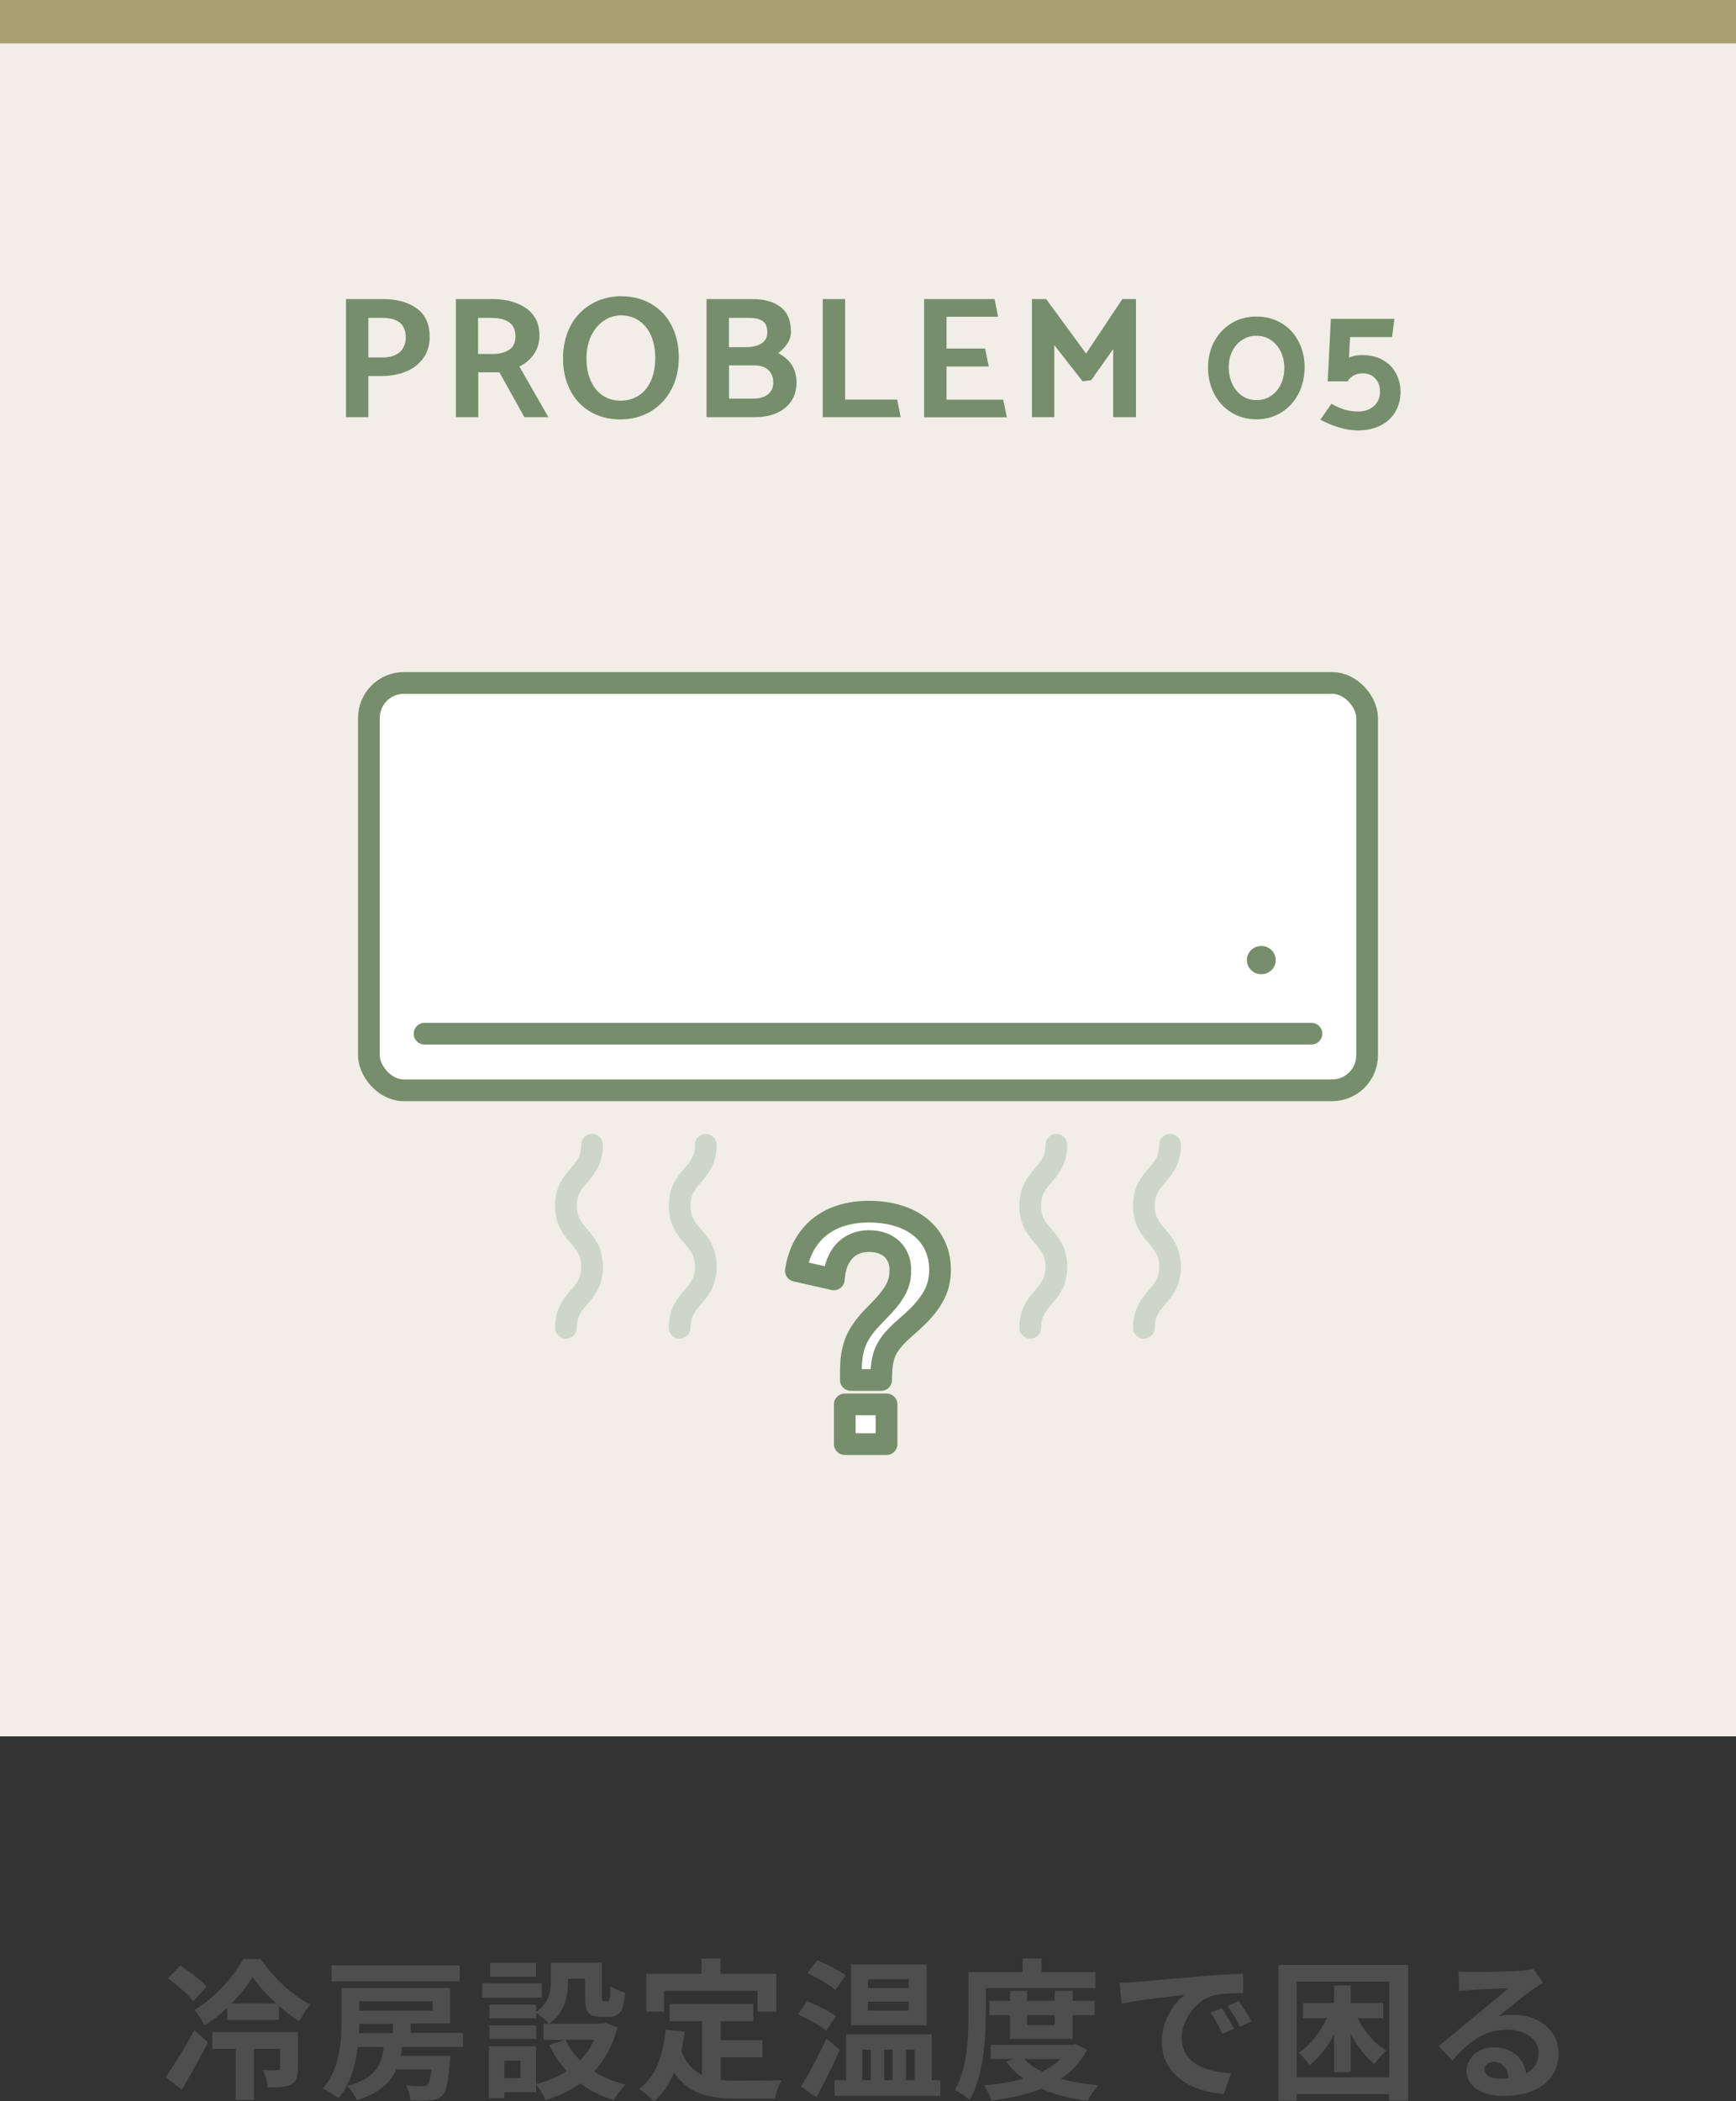 <?xml version="1.0" encoding="UTF-8"?><svg id="_レイヤー_2" xmlns="http://www.w3.org/2000/svg" viewBox="0 0 160 193.62"><rect x="0" y="0" width="160" height="193.62" fill="#333333" stroke="none"/><g id="_レイヤー_1-2"><path d="M15.28,191.4c.73-1.05,1.78-2.73,2.62-4.33l1.26,1.13c-.74,1.44-1.6,3-2.41,4.37l-1.47-1.18ZM17.81,184.41c-.46-.62-1.5-1.5-2.33-2.1l1.15-1.2c.81.55,1.89,1.36,2.41,1.95l-1.23,1.36ZM24.03,180.53c1.18,1.69,2.89,3.36,4.57,4.17-.36.42-.74,1.05-1.02,1.55-.62-.38-1.26-.87-1.86-1.41v1.29h-4.78v-1.12c-.63.6-1.34,1.16-2.09,1.62-.21-.41-.6-1.05-.92-1.42,1.88-1.11,3.67-3.17,4.48-4.69h1.62ZM27.45,190.6c0,.77-.13,1.22-.64,1.48s-1.21.27-2.13.27c-.04-.49-.24-1.15-.46-1.61.57.03,1.18.03,1.36.01.18,0,.24-.04.24-.2v-1.76h-2.41v4.72h-1.68v-4.72h-2.17v-1.54h7.9v3.35ZM25.46,184.62c-.87-.8-1.65-1.67-2.17-2.44-.48.76-1.15,1.62-1.96,2.44h4.13Z" fill="#4e4e4e"/><path d="M37.05,188.65c-.03.27-.07.53-.13.78h4.58s-.01.39-.04.59c-.15,1.83-.32,2.7-.67,3.05-.31.32-.67.42-1.11.46-.39.03-1.11.04-1.85.01-.03-.42-.2-.99-.43-1.39.63.07,1.25.08,1.51.08.22,0,.36-.03.49-.14.15-.14.27-.55.36-1.4h-3.24c-.55,1.25-1.57,2.2-3.63,2.83-.15-.39-.57-.99-.91-1.3,2.58-.69,3.17-1.89,3.39-3.59h-2.4c-.2,1.68-.69,3.46-1.79,4.73-.31-.29-1.02-.74-1.43-.92,1.57-1.75,1.72-4.29,1.72-6.15v-3.11h10.01v3.28h-3.63v.87h4.82v1.3h-5.65ZM42.37,182.58h-11.81v-1.48h11.81v1.48ZM33.11,186.48c0,.28-.01.57-.03.87h3.14v-.87h-3.11ZM33.11,184.41v.87h6.77v-.87h-6.77Z" fill="#4e4e4e"/><path d="M49.93,184.08h-5.48v-1.32h5.48v1.32ZM56.92,186.8c-.45,1.69-1.19,3.03-2.16,4.08.83.53,1.81.94,2.89,1.2-.36.35-.84,1.01-1.08,1.44-1.18-.35-2.2-.87-3.08-1.53-.94.66-2.02,1.16-3.21,1.53-.17-.41-.56-1.06-.87-1.44v.71h-2.93v.55h-1.42v-4.78h4.34v3.49c1.05-.27,2-.66,2.83-1.2-.64-.7-1.18-1.51-1.61-2.42l1.43-.46h-1.95v-1.5h.48c-.24-.28-.83-.78-1.16-1.01v.53h-4.31v-1.27h4.31v.67c1.21-.83,1.36-1.93,1.36-2.87v-1.67h4.69v3.14c0,.39.03.43.18.43h.35c.18,0,.24-.18.25-1.4.31.24.95.48,1.36.59-.14,1.74-.5,2.23-1.44,2.23h-.81c-1.12,0-1.44-.43-1.44-1.82v-1.69h-1.57v.24c0,1.32-.28,2.91-1.74,3.91h4.93l.28-.07,1.09.41ZM49.42,187.88h-4.31v-1.25h4.31v1.25ZM49.4,182.15h-4.23v-1.26h4.23v1.26ZM47.97,189.88h-1.49v1.61h1.49v-1.61ZM52.1,187.96c.34.7.8,1.33,1.36,1.89.55-.55.98-1.18,1.32-1.89h-2.68Z" fill="#4e4e4e"/><path d="M66.41,191.65c.5.06,1.04.08,1.6.08.76,0,3.07,0,4.01-.04-.24.41-.5,1.2-.59,1.69h-3.5c-2.58,0-4.5-.42-5.79-2.41-.45,1.06-1.06,1.96-1.86,2.65-.28-.29-.98-.88-1.37-1.13,1.51-1.12,2.2-3.05,2.45-5.45l1.74.17c-.08.63-.18,1.22-.31,1.78.42,1.12,1.08,1.79,1.91,2.2v-4.94h-2.98v-1.58h7.7v1.58h-3v1.75h3.85v1.57h-3.85v2.09ZM61.21,185.37h-1.64v-3.5h5.08v-1.4h1.76v1.4h5.13v3.5h-1.72v-1.92h-8.62v1.92Z" fill="#4e4e4e"/><path d="M76.15,187.12c-.55-.46-1.71-1.11-2.61-1.51l.85-1.2c.87.34,2.06.92,2.66,1.37l-.91,1.34ZM77.41,188.86c-.64,1.46-1.44,3.05-2.17,4.4l-1.43-.99c.69-1.06,1.62-2.8,2.35-4.41l1.25,1.01ZM76.98,183.36c-.55-.48-1.7-1.13-2.56-1.55l.9-1.18c.84.35,2.03.94,2.62,1.39l-.95,1.34ZM86.67,191.69v1.44h-9.74v-1.44h1.05v-4.23h7.9v4.23h.79ZM85.41,186.62h-6.98v-5.6h6.98v5.6ZM79.47,191.69h.78v-2.83h-.78v2.83ZM83.76,182.38h-3.77v.81h3.77v-.81ZM83.76,184.45h-3.77v.81h3.77v-.81ZM81.49,188.86v2.83h.78v-2.83h-.78ZM83.5,188.86v2.83h.81v-2.83h-.81Z" fill="#4e4e4e"/><path d="M90.85,185.64c0,2.27-.21,5.7-1.48,7.86-.28-.28-.98-.74-1.36-.91,1.16-1.99,1.25-4.9,1.25-6.95v-3.92h4.99v-1.25h1.74v1.25h4.97v1.48h-10.1v2.44ZM100.18,188.89c-.56,1.12-1.39,1.99-2.4,2.66,1.02.29,2.19.49,3.45.6-.34.35-.77.99-.98,1.43-1.61-.2-3.04-.56-4.26-1.11-1.37.55-2.94.88-4.61,1.09-.13-.42-.42-1.05-.67-1.4,1.29-.11,2.52-.31,3.63-.63-.62-.43-1.16-.95-1.61-1.56l.66-.24h-2.09v-1.3h7.55l.29-.07,1.04.52ZM93.09,187.88v-2.19h-1.89v-1.32h1.89v-.92h1.57v.92h2.55v-.92h1.65v.92h2.02v1.32h-2.02v2.19h-5.77ZM94.41,189.74c.42.45.98.83,1.64,1.15.64-.31,1.22-.7,1.68-1.15h-3.32ZM94.66,185.69v.92h2.55v-.92h-2.55Z" fill="#4e4e4e"/><path d="M104.57,182.64c1.18-.1,3.49-.31,6.05-.52,1.44-.13,2.97-.21,3.96-.25v1.79c-.74.01-1.95.01-2.69.2-1.69.45-2.97,2.25-2.97,3.92,0,2.31,2.16,3.14,4.54,3.26l-.66,1.92c-2.94-.2-5.72-1.77-5.72-4.8,0-2.02,1.13-3.61,2.09-4.33-1.32.14-4.17.45-5.8.8l-.18-1.92c.56-.01,1.11-.04,1.37-.07ZM113.72,186.94l-1.06.48c-.35-.77-.64-1.32-1.09-1.95l1.04-.43c.35.5.85,1.36,1.12,1.91ZM115.34,186.25l-1.05.5c-.38-.76-.7-1.27-1.15-1.89l1.02-.48c.35.49.88,1.32,1.18,1.86Z" fill="#4e4e4e"/><path d="M129.78,181.06v12.51h-1.74v-.6h-8.53v.6h-1.67v-12.51h11.93ZM128.04,191.42v-8.82h-8.53v8.82h8.53ZM125.11,185.96c.64,1.23,1.61,2.38,2.66,3.01-.35.28-.83.85-1.08,1.23-.84-.64-1.6-1.65-2.2-2.79v3.53h-1.53v-3.47c-.62,1.15-1.39,2.16-2.26,2.82-.24-.34-.69-.87-1.01-1.13,1.04-.67,1.98-1.89,2.61-3.19h-2.21v-1.4h2.87v-1.62h1.53v1.62h3v1.4h-2.38Z" fill="#4e4e4e"/><path d="M135.71,181.72c.74,0,3.74-.06,4.54-.13.57-.06.9-.1,1.06-.15l.91,1.25c-.32.21-.66.41-.98.64-.76.53-2.23,1.76-3.11,2.47.46-.11.88-.15,1.33-.15,2.38,0,4.19,1.48,4.19,3.53,0,2.21-1.68,3.96-5.07,3.96-1.95,0-3.42-.9-3.42-2.3,0-1.13,1.02-2.19,2.51-2.19,1.74,0,2.79,1.06,2.98,2.4.77-.41,1.16-1.05,1.16-1.9,0-1.26-1.26-2.12-2.91-2.12-2.14,0-3.54,1.13-5.04,2.84l-1.28-1.32c1-.8,2.69-2.23,3.52-2.91.78-.64,2.24-1.82,2.93-2.42-.71.01-2.65.1-3.39.14-.38.03-.83.07-1.15.11l-.06-1.82c.39.06.88.07,1.27.07ZM138.23,191.54c.29,0,.56-.01.81-.04-.08-.91-.6-1.5-1.36-1.5-.53,0-.87.32-.87.67,0,.52.57.87,1.42.87Z" fill="#4e4e4e"/><rect width="160" height="160" fill="#f0eee6"/><rect width="160" height="4" fill="#aa9f71"/><rect id="_長方形_116" x="34" y="62.93" width="92" height="37.54" rx="3.23" ry="3.23" fill="#fff" stroke="#768e6b" stroke-linecap="round" stroke-linejoin="round" stroke-width="2"/><line id="_線_43" x1="39.13" y1="95.25" x2="120.87" y2="95.25" fill="none" stroke="#768e6b" stroke-linecap="round" stroke-linejoin="round" stroke-width="2"/><path id="_パス_134" d="M54.57,105.49c0,2.81-2.41,2.81-2.41,5.62s2.41,2.81,2.41,5.62-2.41,2.81-2.41,5.62" fill="none" stroke="#cdd6c9" stroke-linecap="round" stroke-linejoin="round" stroke-width="2"/><path id="_パス_135" d="M65.05,105.49c0,2.81-2.41,2.81-2.41,5.62s2.41,2.81,2.41,5.62-2.41,2.81-2.41,5.62" fill="none" stroke="#cdd6c9" stroke-linecap="round" stroke-linejoin="round" stroke-width="2"/><path id="_パス_137" d="M97.36,105.49c0,2.81-2.41,2.81-2.41,5.62s2.41,2.81,2.41,5.62-2.41,2.81-2.41,5.62" fill="none" stroke="#cdd6c9" stroke-linecap="round" stroke-linejoin="round" stroke-width="2"/><path id="_パス_138" d="M107.84,105.49c0,2.81-2.41,2.81-2.41,5.62s2.41,2.81,2.41,5.62-2.41,2.81-2.41,5.62" fill="none" stroke="#cdd6c9" stroke-linecap="round" stroke-linejoin="round" stroke-width="2"/><ellipse id="_楕円形_26" cx="116.25" cy="88.47" rx="1.33" ry="1.3" fill="#768e6b"/><path d="M73.35,117.1c.52-3.39,2.93-5.45,6.73-5.45,4.02,0,6.56,2.12,6.56,5.37,0,1.82-.79,3.25-3.04,5.18-2.06,1.79-2.36,2.6-2.39,4.96h-2.79v-.62c0-2.52.51-3.66,2.31-5.48,1.82-1.82,2.25-2.71,2.25-4.04,0-1.55-1.06-2.66-2.88-2.66-1.93,0-3.12,1.36-3.25,3.53l-3.5-.79ZM81.71,133.07h-3.85v-3.66h3.85v3.66Z" fill="#fff" stroke="#768e6b" stroke-linecap="round" stroke-linejoin="round" stroke-width="2"/><path d="M33.95,38.44h-2.06v-10.88h3.41c1.28,0,2.32.29,3.11.86.79.57,1.19,1.45,1.19,2.63,0,.79-.21,1.46-.62,2-.41.54-.95.95-1.62,1.21-.67.26-1.41.39-2.21.39h-1.2v3.79ZM35.23,29.29h-1.28v3.65h1.31c.64,0,1.15-.15,1.52-.44.37-.29.58-.73.62-1.32,0-.67-.18-1.15-.55-1.45s-.91-.44-1.62-.44Z" fill="#768e6b"/><path d="M42,27.56h3.41c1.26,0,2.29.29,3.1.86s1.21,1.4,1.21,2.49c0,.65-.17,1.22-.5,1.71-.34.49-.79.88-1.35,1.15l2.67,4.67h-2.21l-2.3-4.13h-1.95v4.13h-2.06v-10.88ZM45.34,29.29h-1.28v3.33h1.31c.65,0,1.17-.13,1.56-.39.39-.26.58-.67.58-1.22,0-1.14-.73-1.71-2.18-1.71Z" fill="#768e6b"/><path d="M57.22,27.3c1.1,0,2.05.25,2.86.74s1.43,1.17,1.85,2.02c.42.85.63,1.81.63,2.86,0,1.11-.22,2.09-.67,2.95-.45.86-1.08,1.53-1.88,2.02-.81.49-1.74.74-2.79.76-1.1,0-2.05-.25-2.86-.74s-1.42-1.17-1.84-2.02c-.42-.85-.63-1.8-.63-2.86s.22-2.08.66-2.94c.44-.86,1.07-1.54,1.88-2.03.81-.49,1.74-.75,2.78-.77ZM54.05,33.03c0,.76.13,1.43.38,2.02.26.59.62,1.05,1.1,1.38s1.03.49,1.67.49c.6,0,1.14-.15,1.62-.44s.87-.74,1.15-1.34c.28-.6.42-1.34.42-2.2,0-.75-.13-1.41-.38-2s-.62-1.05-1.1-1.38c-.48-.33-1.03-.5-1.66-.5-.58,0-1.11.16-1.59.49-.49.33-.88.79-1.17,1.39-.29.6-.44,1.3-.44,2.09Z" fill="#768e6b"/><path d="M69.58,38.44h-4.46v-10.88h4.22c1.12,0,1.99.25,2.62.74.63.49.94,1.26.94,2.3,0,.68-.39,1.33-1.17,1.94,1.12.59,1.68,1.49,1.68,2.7,0,.99-.35,1.77-1.04,2.34-.69.57-1.63.86-2.8.86ZM69.04,29.29h-1.86v2.7h1.54c.61,0,1.09-.11,1.46-.34.36-.23.54-.57.54-1.02,0-.49-.14-.84-.42-1.04-.28-.2-.7-.3-1.26-.3ZM69.57,33.67h-2.38v3.06h2.24c.57,0,1.01-.13,1.34-.38.33-.26.5-.62.5-1.09,0-.5-.15-.89-.46-1.17s-.72-.42-1.24-.42Z" fill="#768e6b"/><path d="M83.01,38.44h-7.18v-10.88h2.06v9.26h4.8l.32,1.62Z" fill="#768e6b"/><path d="M85.17,38.44v-10.88h6.5l.32,1.63h-4.75v2.93h3.55l.34,1.65h-3.89v3.06h5.22l.34,1.62h-7.62Z" fill="#768e6b"/><path d="M99.78,35.14l-2.61-3.34v6.64h-2.06v-10.88h1.31l3.68,5.02,3.34-5.02h1.26v10.88h-2.1v-6.27l-2.03,2.86-.8.11Z" fill="#768e6b"/><path d="M111.34,33.88c0-.9.19-1.7.58-2.42.38-.71.92-1.27,1.59-1.68.68-.41,1.44-.61,2.3-.61s1.6.2,2.28.6,1.21.96,1.58,1.67c.38.71.57,1.52.57,2.4s-.19,1.74-.58,2.47c-.38.73-.92,1.3-1.59,1.71-.68.41-1.44.62-2.28.62s-1.6-.21-2.28-.62c-.68-.41-1.21-.98-1.59-1.7-.38-.73-.58-1.54-.58-2.45ZM113.25,33.83c0,.58.11,1.1.33,1.56.22.46.52.83.91,1.09.39.26.83.39,1.32.39s.93-.13,1.32-.38c.39-.26.69-.61.91-1.06.22-.45.33-.95.33-1.52s-.11-1.07-.34-1.53c-.22-.45-.53-.81-.92-1.06-.39-.26-.83-.38-1.32-.38s-.92.13-1.3.38c-.39.25-.69.59-.91,1.03-.22.44-.33.93-.33,1.49Z" fill="#768e6b"/><path d="M124.21,35.14h-1.84l.29-5.76h5.86l-.22,1.68h-3.87l-.1,1.9c.31-.16.7-.24,1.18-.24.77,0,1.42.15,1.95.46.53.3.93.71,1.2,1.22.27.51.41,1.07.42,1.69,0,.69-.16,1.31-.48,1.86-.32.54-.78.97-1.37,1.26-.59.3-1.29.45-2.09.45-.55,0-1.14-.09-1.75-.28-.61-.19-1.18-.42-1.7-.71l1.02-1.46c.45.25.86.42,1.23.54.37.11.79.17,1.25.17.58,0,1.05-.17,1.43-.5s.57-.77.57-1.33c0-.51-.15-.92-.45-1.23-.3-.31-.68-.46-1.15-.46-.34,0-.63.08-.88.23-.25.15-.41.33-.5.52Z" fill="#768e6b"/></g></svg>